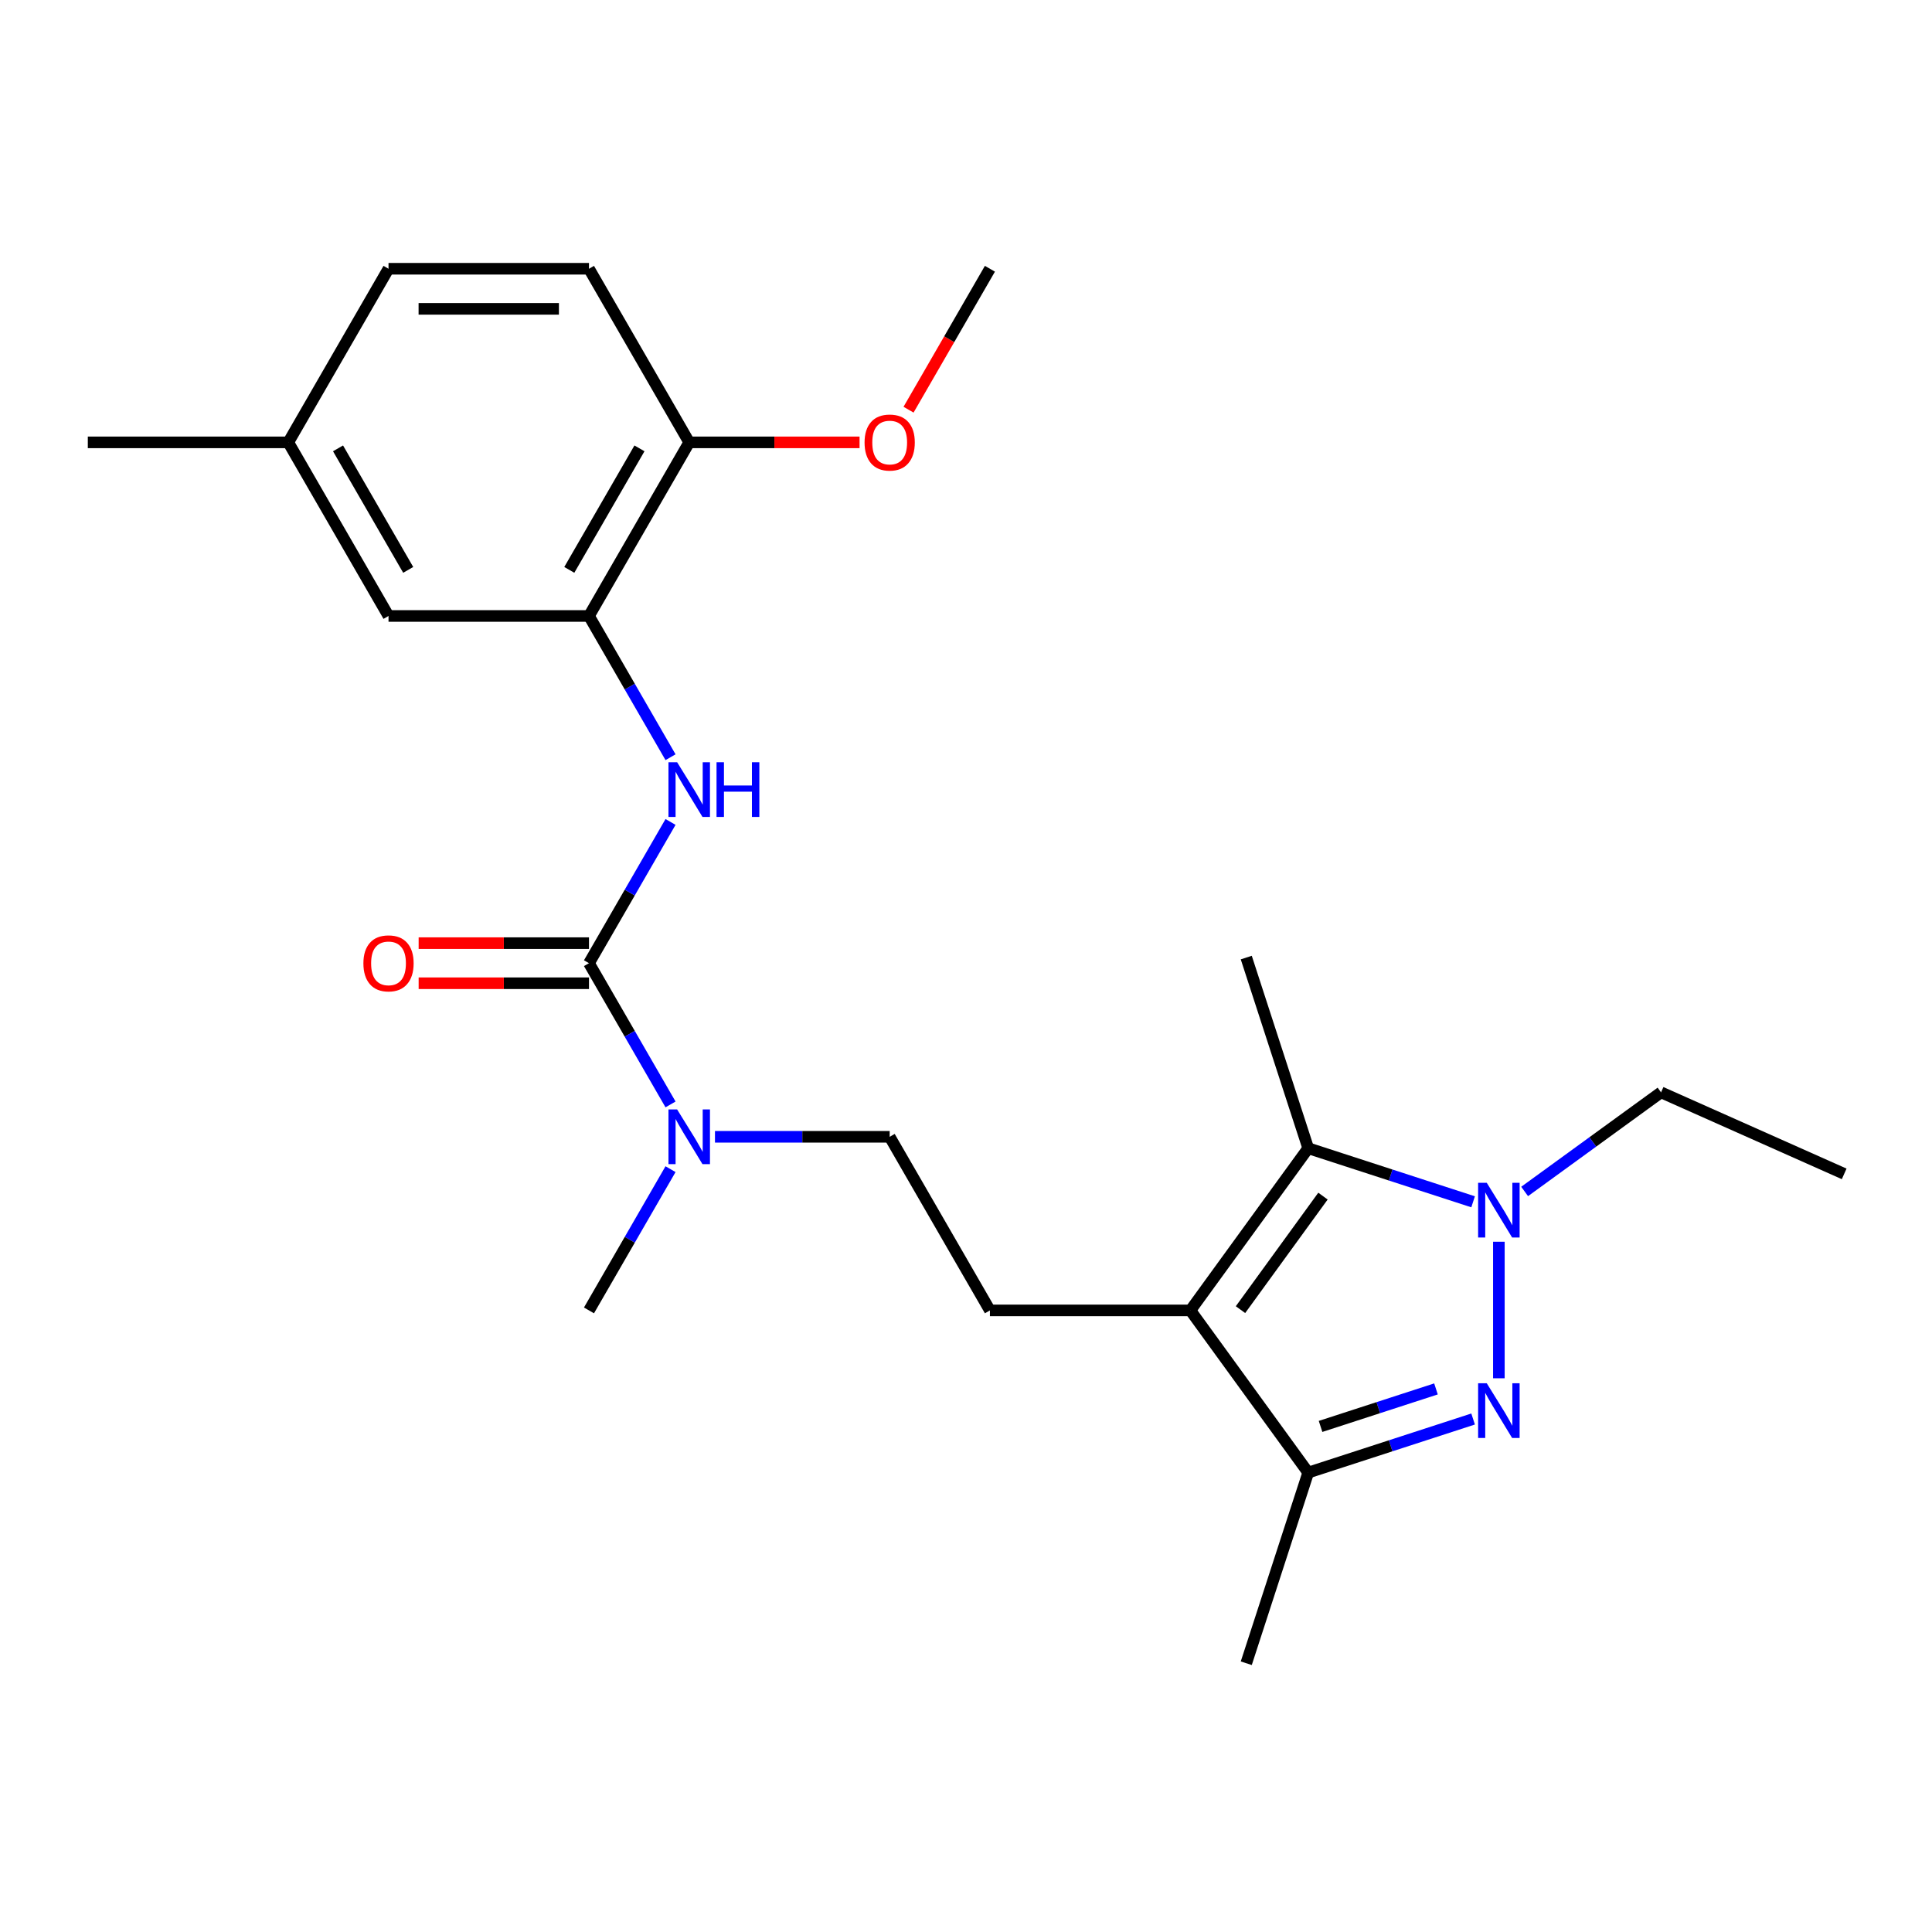<?xml version='1.0' encoding='iso-8859-1'?>
<svg version='1.1' baseProfile='full'
              xmlns='http://www.w3.org/2000/svg'
                      xmlns:rdkit='http://www.rdkit.org/xml'
                      xmlns:xlink='http://www.w3.org/1999/xlink'
                  xml:space='preserve'
width='1000px' height='1000px' viewBox='0 0 1000 1000'>
<!-- END OF HEADER -->
<rect style='opacity:1.0;fill:#FFFFFF;stroke:none' width='1000' height='1000' x='0' y='0'> </rect>
<path class='bond-1' d='M 775.811,713.392 L 775.811,642.72' style='fill:none;fill-rule:evenodd;stroke:#0000FF;stroke-width:6px;stroke-linecap:butt;stroke-linejoin:miter;stroke-opacity:1' />
<path class='bond-3' d='M 762.477,734.478 L 719.803,748.344' style='fill:none;fill-rule:evenodd;stroke:#0000FF;stroke-width:6px;stroke-linecap:butt;stroke-linejoin:miter;stroke-opacity:1' />
<path class='bond-3' d='M 719.803,748.344 L 677.128,762.21' style='fill:none;fill-rule:evenodd;stroke:#000000;stroke-width:6px;stroke-linecap:butt;stroke-linejoin:miter;stroke-opacity:1' />
<path class='bond-3' d='M 743.262,718.901 L 713.39,728.607' style='fill:none;fill-rule:evenodd;stroke:#0000FF;stroke-width:6px;stroke-linecap:butt;stroke-linejoin:miter;stroke-opacity:1' />
<path class='bond-3' d='M 713.39,728.607 L 683.518,738.313' style='fill:none;fill-rule:evenodd;stroke:#000000;stroke-width:6px;stroke-linecap:butt;stroke-linejoin:miter;stroke-opacity:1' />
<path class='bond-0' d='M 616.139,678.265 L 677.128,762.21' style='fill:none;fill-rule:evenodd;stroke:#000000;stroke-width:6px;stroke-linecap:butt;stroke-linejoin:miter;stroke-opacity:1' />
<path class='bond-7' d='M 616.139,678.265 L 512.378,678.265' style='fill:none;fill-rule:evenodd;stroke:#000000;stroke-width:6px;stroke-linecap:butt;stroke-linejoin:miter;stroke-opacity:1' />
<path class='bond-24' d='M 616.139,678.265 L 677.128,594.321' style='fill:none;fill-rule:evenodd;stroke:#000000;stroke-width:6px;stroke-linecap:butt;stroke-linejoin:miter;stroke-opacity:1' />
<path class='bond-24' d='M 642.077,677.871 L 684.769,619.11' style='fill:none;fill-rule:evenodd;stroke:#000000;stroke-width:6px;stroke-linecap:butt;stroke-linejoin:miter;stroke-opacity:1' />
<path class='bond-2' d='M 762.477,622.052 L 719.803,608.187' style='fill:none;fill-rule:evenodd;stroke:#0000FF;stroke-width:6px;stroke-linecap:butt;stroke-linejoin:miter;stroke-opacity:1' />
<path class='bond-2' d='M 719.803,608.187 L 677.128,594.321' style='fill:none;fill-rule:evenodd;stroke:#000000;stroke-width:6px;stroke-linecap:butt;stroke-linejoin:miter;stroke-opacity:1' />
<path class='bond-14' d='M 789.145,616.697 L 824.45,591.046' style='fill:none;fill-rule:evenodd;stroke:#0000FF;stroke-width:6px;stroke-linecap:butt;stroke-linejoin:miter;stroke-opacity:1' />
<path class='bond-14' d='M 824.45,591.046 L 859.755,565.396' style='fill:none;fill-rule:evenodd;stroke:#000000;stroke-width:6px;stroke-linecap:butt;stroke-linejoin:miter;stroke-opacity:1' />
<path class='bond-16' d='M 677.128,594.321 L 645.065,495.639' style='fill:none;fill-rule:evenodd;stroke:#000000;stroke-width:6px;stroke-linecap:butt;stroke-linejoin:miter;stroke-opacity:1' />
<path class='bond-19' d='M 677.128,762.21 L 645.065,860.892' style='fill:none;fill-rule:evenodd;stroke:#000000;stroke-width:6px;stroke-linecap:butt;stroke-linejoin:miter;stroke-opacity:1' />
<path class='bond-4' d='M 304.857,498.546 L 325.96,535.099' style='fill:none;fill-rule:evenodd;stroke:#000000;stroke-width:6px;stroke-linecap:butt;stroke-linejoin:miter;stroke-opacity:1' />
<path class='bond-4' d='M 325.96,535.099 L 347.064,571.652' style='fill:none;fill-rule:evenodd;stroke:#0000FF;stroke-width:6px;stroke-linecap:butt;stroke-linejoin:miter;stroke-opacity:1' />
<path class='bond-5' d='M 304.857,498.546 L 325.96,461.993' style='fill:none;fill-rule:evenodd;stroke:#000000;stroke-width:6px;stroke-linecap:butt;stroke-linejoin:miter;stroke-opacity:1' />
<path class='bond-5' d='M 325.96,461.993 L 347.064,425.441' style='fill:none;fill-rule:evenodd;stroke:#0000FF;stroke-width:6px;stroke-linecap:butt;stroke-linejoin:miter;stroke-opacity:1' />
<path class='bond-9' d='M 304.857,488.17 L 260.773,488.17' style='fill:none;fill-rule:evenodd;stroke:#000000;stroke-width:6px;stroke-linecap:butt;stroke-linejoin:miter;stroke-opacity:1' />
<path class='bond-9' d='M 260.773,488.17 L 216.69,488.17' style='fill:none;fill-rule:evenodd;stroke:#FF0000;stroke-width:6px;stroke-linecap:butt;stroke-linejoin:miter;stroke-opacity:1' />
<path class='bond-9' d='M 304.857,508.922 L 260.773,508.922' style='fill:none;fill-rule:evenodd;stroke:#000000;stroke-width:6px;stroke-linecap:butt;stroke-linejoin:miter;stroke-opacity:1' />
<path class='bond-9' d='M 260.773,508.922 L 216.69,508.922' style='fill:none;fill-rule:evenodd;stroke:#FF0000;stroke-width:6px;stroke-linecap:butt;stroke-linejoin:miter;stroke-opacity:1' />
<path class='bond-6' d='M 347.064,391.933 L 325.96,355.38' style='fill:none;fill-rule:evenodd;stroke:#0000FF;stroke-width:6px;stroke-linecap:butt;stroke-linejoin:miter;stroke-opacity:1' />
<path class='bond-6' d='M 325.96,355.38 L 304.857,318.827' style='fill:none;fill-rule:evenodd;stroke:#000000;stroke-width:6px;stroke-linecap:butt;stroke-linejoin:miter;stroke-opacity:1' />
<path class='bond-10' d='M 304.857,318.827 L 356.737,228.968' style='fill:none;fill-rule:evenodd;stroke:#000000;stroke-width:6px;stroke-linecap:butt;stroke-linejoin:miter;stroke-opacity:1' />
<path class='bond-10' d='M 294.667,294.972 L 330.983,232.07' style='fill:none;fill-rule:evenodd;stroke:#000000;stroke-width:6px;stroke-linecap:butt;stroke-linejoin:miter;stroke-opacity:1' />
<path class='bond-11' d='M 304.857,318.827 L 201.096,318.827' style='fill:none;fill-rule:evenodd;stroke:#000000;stroke-width:6px;stroke-linecap:butt;stroke-linejoin:miter;stroke-opacity:1' />
<path class='bond-12' d='M 512.378,678.265 L 460.498,588.406' style='fill:none;fill-rule:evenodd;stroke:#000000;stroke-width:6px;stroke-linecap:butt;stroke-linejoin:miter;stroke-opacity:1' />
<path class='bond-8' d='M 370.071,588.406 L 415.285,588.406' style='fill:none;fill-rule:evenodd;stroke:#0000FF;stroke-width:6px;stroke-linecap:butt;stroke-linejoin:miter;stroke-opacity:1' />
<path class='bond-8' d='M 415.285,588.406 L 460.498,588.406' style='fill:none;fill-rule:evenodd;stroke:#000000;stroke-width:6px;stroke-linecap:butt;stroke-linejoin:miter;stroke-opacity:1' />
<path class='bond-20' d='M 347.064,605.16 L 325.96,641.713' style='fill:none;fill-rule:evenodd;stroke:#0000FF;stroke-width:6px;stroke-linecap:butt;stroke-linejoin:miter;stroke-opacity:1' />
<path class='bond-20' d='M 325.96,641.713 L 304.857,678.265' style='fill:none;fill-rule:evenodd;stroke:#000000;stroke-width:6px;stroke-linecap:butt;stroke-linejoin:miter;stroke-opacity:1' />
<path class='bond-13' d='M 356.737,228.968 L 304.857,139.108' style='fill:none;fill-rule:evenodd;stroke:#000000;stroke-width:6px;stroke-linecap:butt;stroke-linejoin:miter;stroke-opacity:1' />
<path class='bond-18' d='M 356.737,228.968 L 400.821,228.968' style='fill:none;fill-rule:evenodd;stroke:#000000;stroke-width:6px;stroke-linecap:butt;stroke-linejoin:miter;stroke-opacity:1' />
<path class='bond-18' d='M 400.821,228.968 L 444.904,228.968' style='fill:none;fill-rule:evenodd;stroke:#FF0000;stroke-width:6px;stroke-linecap:butt;stroke-linejoin:miter;stroke-opacity:1' />
<path class='bond-15' d='M 201.096,318.827 L 149.215,228.968' style='fill:none;fill-rule:evenodd;stroke:#000000;stroke-width:6px;stroke-linecap:butt;stroke-linejoin:miter;stroke-opacity:1' />
<path class='bond-15' d='M 211.286,294.972 L 174.969,232.07' style='fill:none;fill-rule:evenodd;stroke:#000000;stroke-width:6px;stroke-linecap:butt;stroke-linejoin:miter;stroke-opacity:1' />
<path class='bond-25' d='M 304.857,139.108 L 201.096,139.108' style='fill:none;fill-rule:evenodd;stroke:#000000;stroke-width:6px;stroke-linecap:butt;stroke-linejoin:miter;stroke-opacity:1' />
<path class='bond-25' d='M 289.293,159.86 L 216.66,159.86' style='fill:none;fill-rule:evenodd;stroke:#000000;stroke-width:6px;stroke-linecap:butt;stroke-linejoin:miter;stroke-opacity:1' />
<path class='bond-23' d='M 859.755,565.396 L 954.545,607.599' style='fill:none;fill-rule:evenodd;stroke:#000000;stroke-width:6px;stroke-linecap:butt;stroke-linejoin:miter;stroke-opacity:1' />
<path class='bond-17' d='M 149.215,228.968 L 201.096,139.108' style='fill:none;fill-rule:evenodd;stroke:#000000;stroke-width:6px;stroke-linecap:butt;stroke-linejoin:miter;stroke-opacity:1' />
<path class='bond-21' d='M 149.215,228.968 L 45.455,228.968' style='fill:none;fill-rule:evenodd;stroke:#000000;stroke-width:6px;stroke-linecap:butt;stroke-linejoin:miter;stroke-opacity:1' />
<path class='bond-22' d='M 470.263,212.054 L 491.321,175.581' style='fill:none;fill-rule:evenodd;stroke:#FF0000;stroke-width:6px;stroke-linecap:butt;stroke-linejoin:miter;stroke-opacity:1' />
<path class='bond-22' d='M 491.321,175.581 L 512.378,139.108' style='fill:none;fill-rule:evenodd;stroke:#000000;stroke-width:6px;stroke-linecap:butt;stroke-linejoin:miter;stroke-opacity:1' />
<path  class='atom-0' d='M 769.551 715.986
L 778.831 730.986
Q 779.751 732.466, 781.231 735.146
Q 782.711 737.826, 782.791 737.986
L 782.791 715.986
L 786.551 715.986
L 786.551 744.306
L 782.671 744.306
L 772.711 727.906
Q 771.551 725.986, 770.311 723.786
Q 769.111 721.586, 768.751 720.906
L 768.751 744.306
L 765.071 744.306
L 765.071 715.986
L 769.551 715.986
' fill='#0000FF'/>
<path  class='atom-2' d='M 769.551 612.225
L 778.831 627.225
Q 779.751 628.705, 781.231 631.385
Q 782.711 634.065, 782.791 634.225
L 782.791 612.225
L 786.551 612.225
L 786.551 640.545
L 782.671 640.545
L 772.711 624.145
Q 771.551 622.225, 770.311 620.025
Q 769.111 617.825, 768.751 617.145
L 768.751 640.545
L 765.071 640.545
L 765.071 612.225
L 769.551 612.225
' fill='#0000FF'/>
<path  class='atom-6' d='M 350.477 394.527
L 359.757 409.527
Q 360.677 411.007, 362.157 413.687
Q 363.637 416.367, 363.717 416.527
L 363.717 394.527
L 367.477 394.527
L 367.477 422.847
L 363.597 422.847
L 353.637 406.447
Q 352.477 404.527, 351.237 402.327
Q 350.037 400.127, 349.677 399.447
L 349.677 422.847
L 345.997 422.847
L 345.997 394.527
L 350.477 394.527
' fill='#0000FF'/>
<path  class='atom-6' d='M 370.877 394.527
L 374.717 394.527
L 374.717 406.567
L 389.197 406.567
L 389.197 394.527
L 393.037 394.527
L 393.037 422.847
L 389.197 422.847
L 389.197 409.767
L 374.717 409.767
L 374.717 422.847
L 370.877 422.847
L 370.877 394.527
' fill='#0000FF'/>
<path  class='atom-9' d='M 350.477 574.246
L 359.757 589.246
Q 360.677 590.726, 362.157 593.406
Q 363.637 596.086, 363.717 596.246
L 363.717 574.246
L 367.477 574.246
L 367.477 602.566
L 363.597 602.566
L 353.637 586.166
Q 352.477 584.246, 351.237 582.046
Q 350.037 579.846, 349.677 579.166
L 349.677 602.566
L 345.997 602.566
L 345.997 574.246
L 350.477 574.246
' fill='#0000FF'/>
<path  class='atom-10' d='M 188.096 498.626
Q 188.096 491.826, 191.456 488.026
Q 194.816 484.226, 201.096 484.226
Q 207.376 484.226, 210.736 488.026
Q 214.096 491.826, 214.096 498.626
Q 214.096 505.506, 210.696 509.426
Q 207.296 513.306, 201.096 513.306
Q 194.856 513.306, 191.456 509.426
Q 188.096 505.546, 188.096 498.626
M 201.096 510.106
Q 205.416 510.106, 207.736 507.226
Q 210.096 504.306, 210.096 498.626
Q 210.096 493.066, 207.736 490.266
Q 205.416 487.426, 201.096 487.426
Q 196.776 487.426, 194.416 490.226
Q 192.096 493.026, 192.096 498.626
Q 192.096 504.346, 194.416 507.226
Q 196.776 510.106, 201.096 510.106
' fill='#FF0000'/>
<path  class='atom-19' d='M 447.498 229.048
Q 447.498 222.248, 450.858 218.448
Q 454.218 214.648, 460.498 214.648
Q 466.778 214.648, 470.138 218.448
Q 473.498 222.248, 473.498 229.048
Q 473.498 235.928, 470.098 239.848
Q 466.698 243.728, 460.498 243.728
Q 454.258 243.728, 450.858 239.848
Q 447.498 235.968, 447.498 229.048
M 460.498 240.528
Q 464.818 240.528, 467.138 237.648
Q 469.498 234.728, 469.498 229.048
Q 469.498 223.488, 467.138 220.688
Q 464.818 217.848, 460.498 217.848
Q 456.178 217.848, 453.818 220.648
Q 451.498 223.448, 451.498 229.048
Q 451.498 234.768, 453.818 237.648
Q 456.178 240.528, 460.498 240.528
' fill='#FF0000'/>
</svg>
